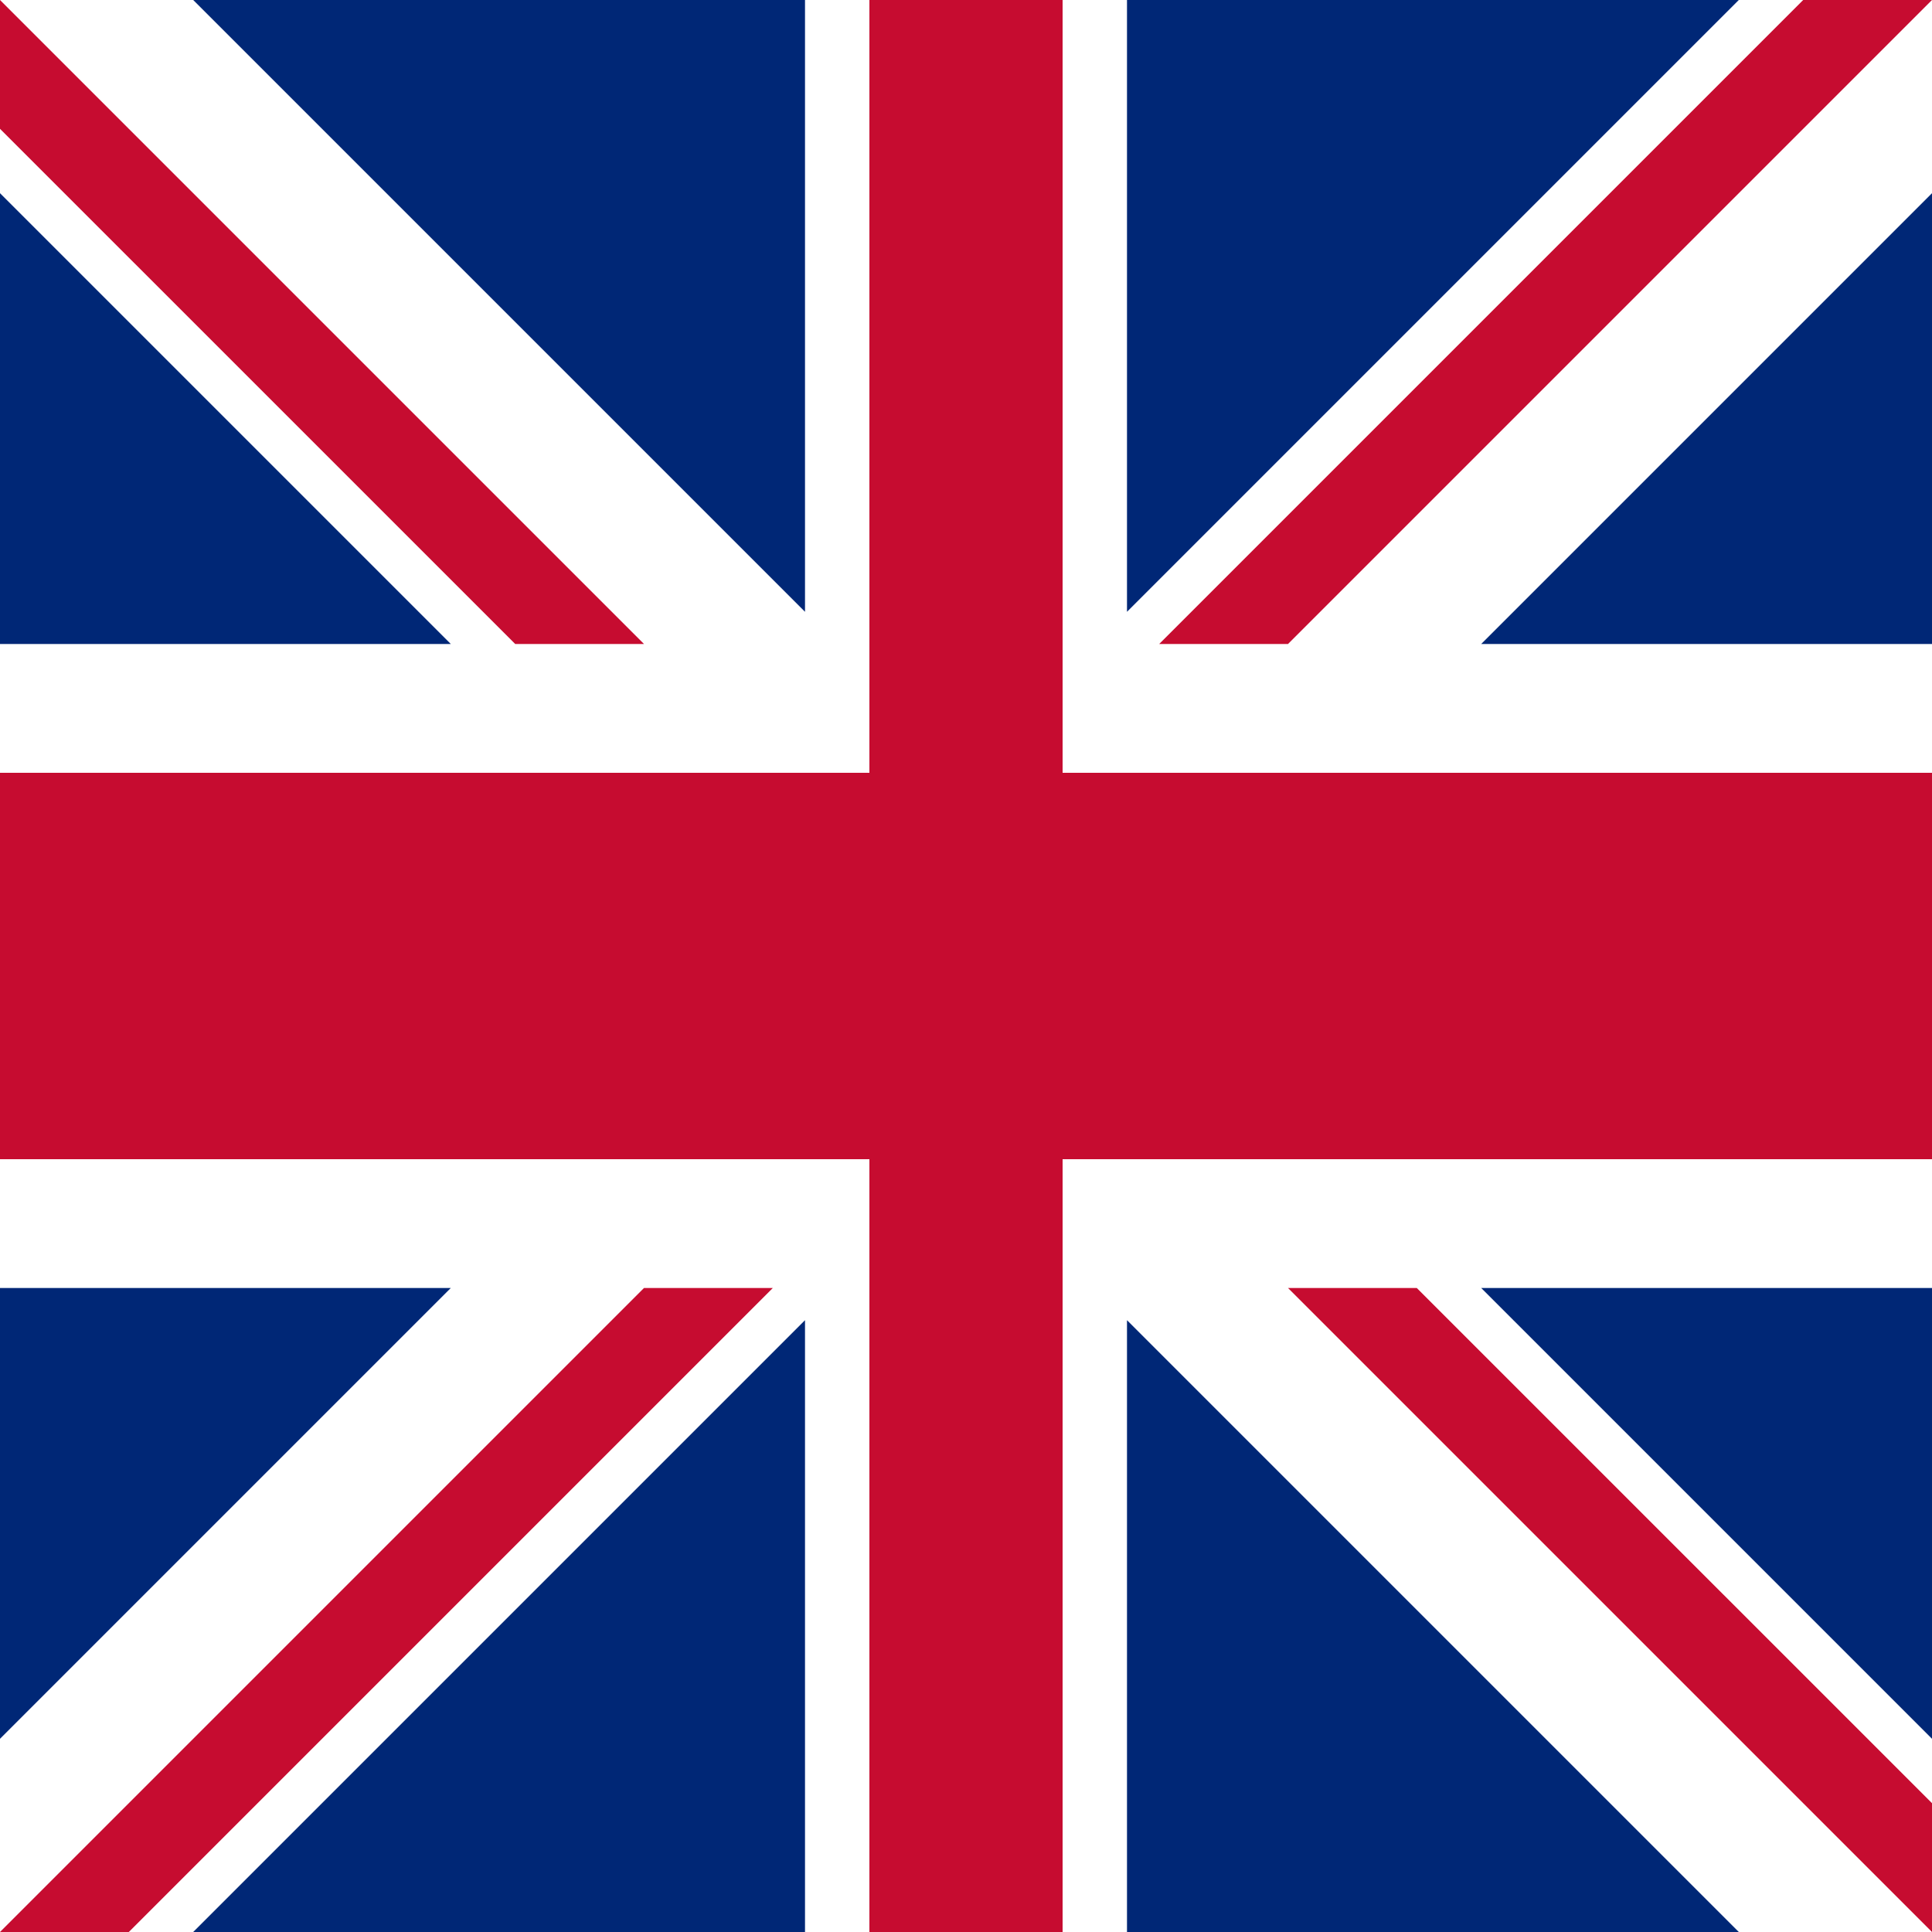 <svg viewBox="0 0 100 100" preserveAspectRatio="none" xmlns="http://www.w3.org/2000/svg"><path fill="#002776" d="M0 0h100v100H0z"/><path fill="#FFF" d="M23.333 66.667H0V33.333h23.333L0 10V0h10l31.667 31.667V0h16.666v31.667L90 0h10v10L76.667 33.333H100v33.334H76.667L100 90v10H90L58.333 68.333V100H41.667V68.333L10 100H0V90l23.333-23.333z"/><path fill="#C60C30" d="M45 40H0v20h45v40h10V60h45V40H55V0H45z"/><path fill="#C60C30" d="M26.667 33.333L0 6.667V0l33.333 33.333zm33.333 0L93.333 0H100L66.667 33.333zm13.333 33.334L100 93.333V100L66.667 66.667zm-33.333 0L6.667 100H0l33.333-33.333z"/></svg>
